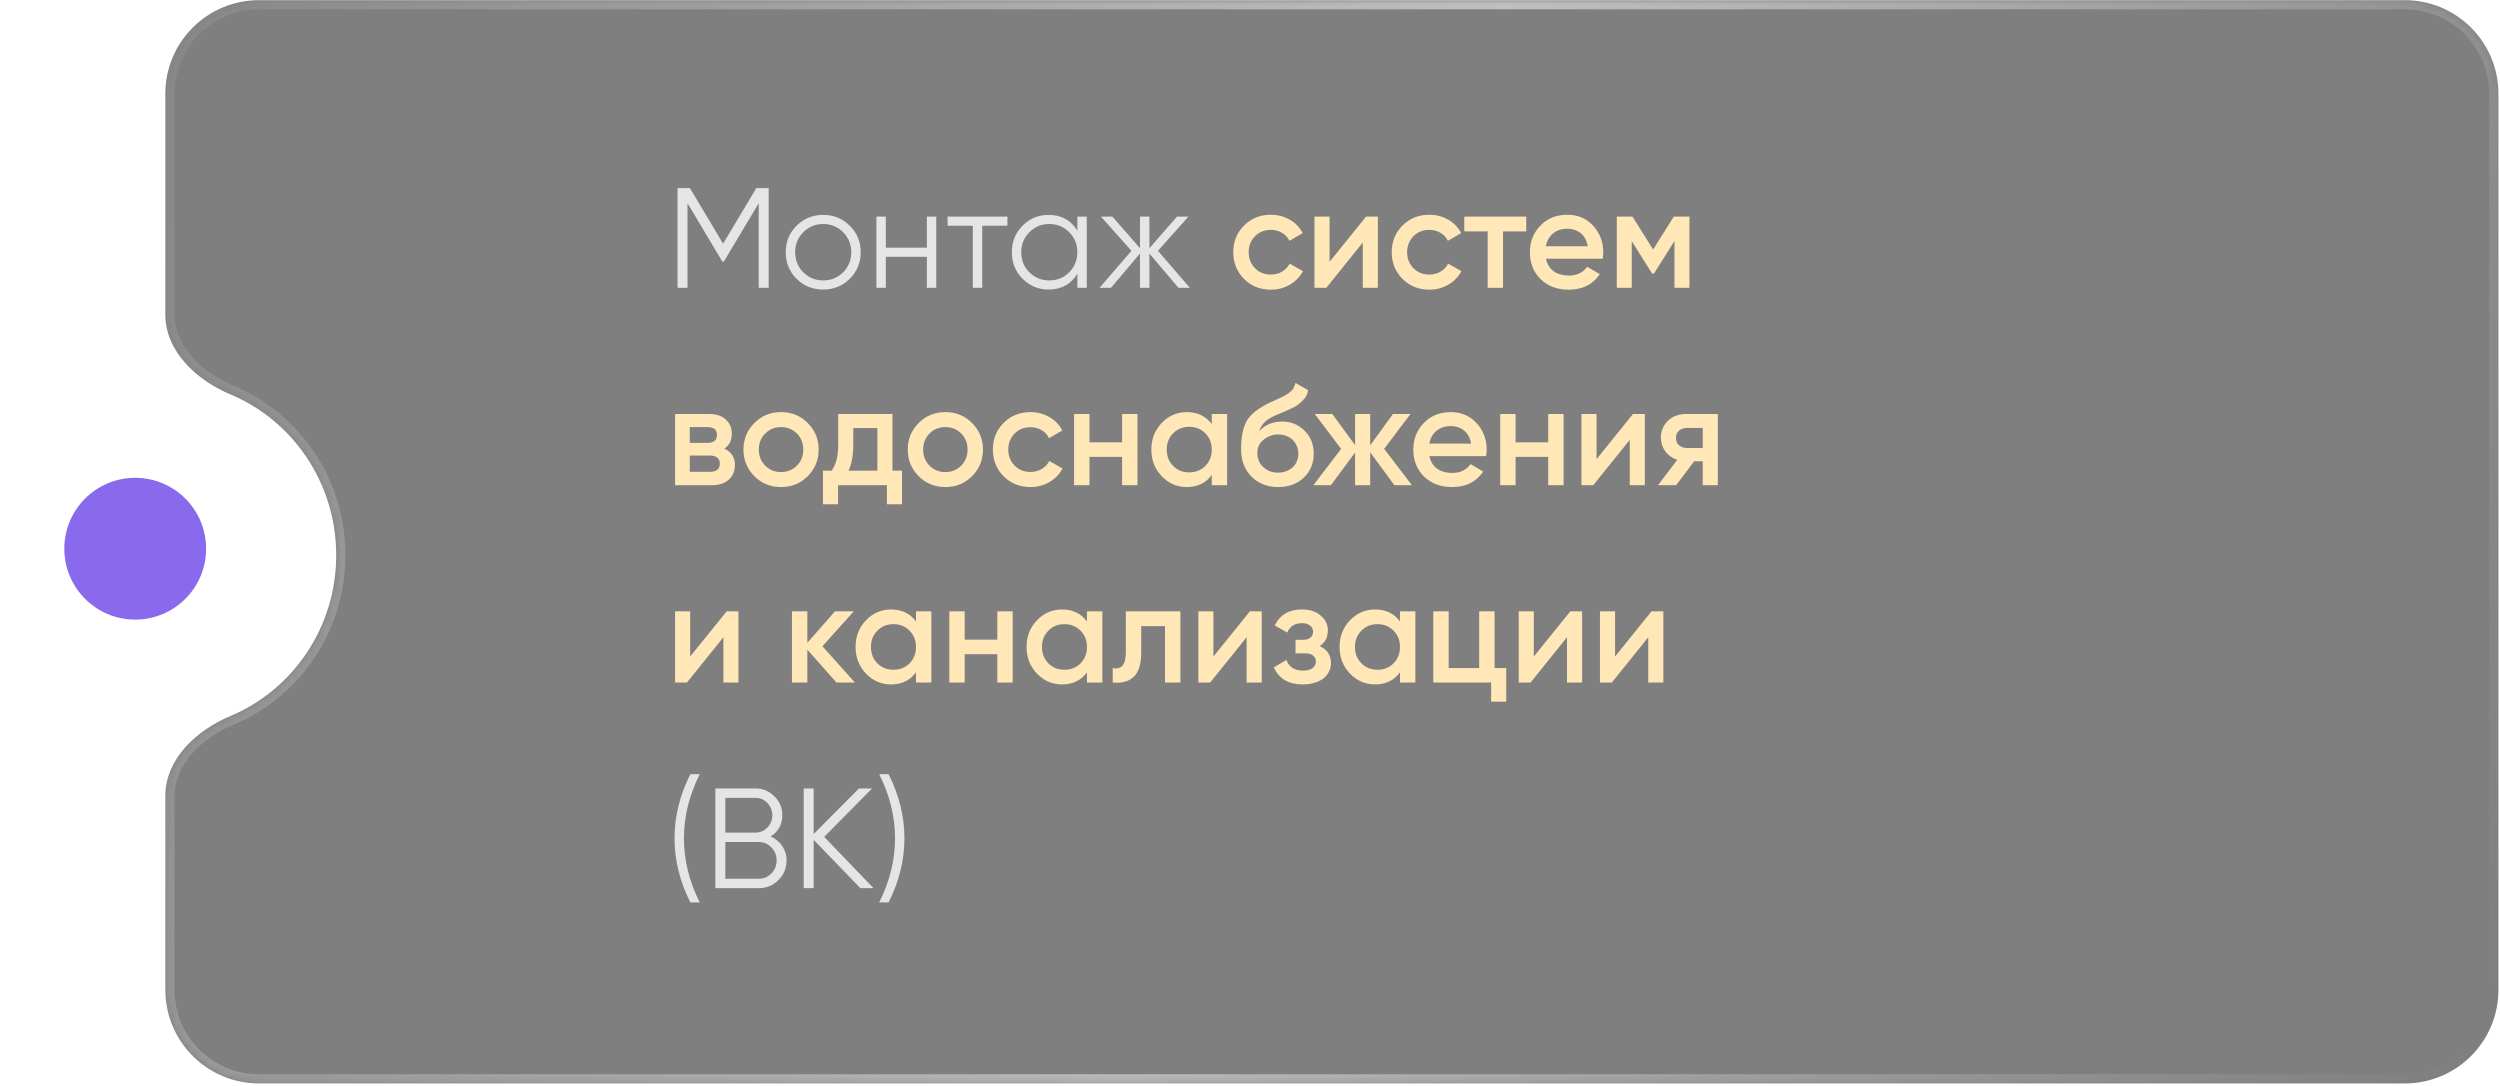 <?xml version="1.0" encoding="UTF-8"?> <svg xmlns="http://www.w3.org/2000/svg" width="304" height="132" viewBox="0 0 304 132" fill="none"><g filter="url(#filter0_b_1062_316)"><mask id="path-1-inside-1_1062_316" fill="white"><path fill-rule="evenodd" clip-rule="evenodd" d="M31.489 0.021C25.202 0.021 20.105 5.118 20.105 11.405V38.239C20.105 42.73 23.885 46.222 28.025 47.961C35.572 51.129 40.882 58.689 40.882 67.511C40.882 76.333 35.572 83.893 28.025 87.061C23.885 88.8 20.105 92.292 20.105 96.783V120.363C20.105 126.65 25.202 131.747 31.489 131.747H292.427C298.714 131.747 303.811 126.65 303.811 120.363V11.405C303.811 5.118 298.714 0.021 292.427 0.021H31.489Z"></path></mask><path fill-rule="evenodd" clip-rule="evenodd" d="M31.489 0.021C25.202 0.021 20.105 5.118 20.105 11.405V38.239C20.105 42.73 23.885 46.222 28.025 47.961C35.572 51.129 40.882 58.689 40.882 67.511C40.882 76.333 35.572 83.893 28.025 87.061C23.885 88.8 20.105 92.292 20.105 96.783V120.363C20.105 126.65 25.202 131.747 31.489 131.747H292.427C298.714 131.747 303.811 126.65 303.811 120.363V11.405C303.811 5.118 298.714 0.021 292.427 0.021H31.489Z" fill="black" fill-opacity="0.5"></path><path d="M21.222 11.405C21.222 5.735 25.819 1.138 31.489 1.138V-1.095C24.585 -1.095 18.988 4.501 18.988 11.405H21.222ZM21.222 38.239V11.405H18.988V38.239H21.222ZM27.593 48.99C34.73 51.988 39.765 59.146 39.765 67.511H41.999C41.999 58.233 36.412 50.271 28.458 46.931L27.593 48.99ZM39.765 67.511C39.765 75.876 34.73 83.034 27.593 86.032L28.458 88.091C36.412 84.751 41.999 76.789 41.999 67.511H39.765ZM21.222 120.363V96.783H18.988V120.363H21.222ZM31.489 130.63C25.819 130.63 21.222 126.033 21.222 120.363H18.988C18.988 127.267 24.585 132.864 31.489 132.864V130.63ZM292.427 130.63H31.489V132.864H292.427V130.63ZM302.694 120.363C302.694 126.033 298.097 130.63 292.427 130.63V132.864C299.331 132.864 304.928 127.267 304.928 120.363H302.694ZM302.694 11.405V120.363H304.928V11.405H302.694ZM292.427 1.138C298.097 1.138 302.694 5.735 302.694 11.405H304.928C304.928 4.501 299.331 -1.095 292.427 -1.095V1.138ZM31.489 1.138H292.427V-1.095H31.489V1.138ZM27.593 86.032C23.288 87.839 18.988 91.622 18.988 96.783H21.222C21.222 92.963 24.482 89.761 28.458 88.091L27.593 86.032ZM18.988 38.239C18.988 43.4 23.288 47.183 27.593 48.99L28.458 46.931C24.482 45.261 21.222 42.059 21.222 38.239H18.988Z" fill="url(#paint0_linear_1062_316)" fill-opacity="0.5" mask="url(#path-1-inside-1_1062_316)"></path></g><circle cx="16.63" cy="66.913" r="16.63" fill="white"></circle><circle cx="16.442" cy="66.723" r="8.621" fill="#8969EC"></circle><path d="M93.472 22.874V35H92.26V24.71L88.016 31.813H87.843L83.598 24.71V35H82.386V22.874H83.893L87.929 29.63L91.965 22.874H93.472ZM103.326 33.909C102.437 34.775 101.363 35.208 100.104 35.208C98.822 35.208 97.742 34.775 96.864 33.909C95.987 33.031 95.548 31.951 95.548 30.669C95.548 29.387 95.987 28.313 96.864 27.447C97.742 26.57 98.822 26.131 100.104 26.131C101.374 26.131 102.448 26.57 103.326 27.447C104.215 28.313 104.66 29.387 104.66 30.669C104.66 31.94 104.215 33.019 103.326 33.909ZM97.679 33.112C98.337 33.77 99.145 34.099 100.104 34.099C101.062 34.099 101.871 33.77 102.529 33.112C103.187 32.442 103.516 31.628 103.516 30.669C103.516 29.711 103.187 28.902 102.529 28.244C101.871 27.574 101.062 27.239 100.104 27.239C99.145 27.239 98.337 27.574 97.679 28.244C97.02 28.902 96.691 29.711 96.691 30.669C96.691 31.628 97.02 32.442 97.679 33.112ZM112.705 26.338H113.849V35H112.705V31.224H107.716V35H106.573V26.338H107.716V30.115H112.705V26.338ZM122.503 26.338V27.447H119.437V35H118.293V27.447H115.227V26.338H122.503ZM131.006 26.338H132.15V35H131.006V33.302C130.21 34.573 129.043 35.208 127.507 35.208C126.272 35.208 125.215 34.769 124.337 33.891C123.471 33.014 123.038 31.94 123.038 30.669C123.038 29.41 123.471 28.336 124.337 27.447C125.215 26.57 126.272 26.131 127.507 26.131C129.043 26.131 130.21 26.766 131.006 28.036V26.338ZM125.169 33.112C125.827 33.77 126.635 34.099 127.594 34.099C128.552 34.099 129.361 33.77 130.019 33.112C130.677 32.442 131.006 31.628 131.006 30.669C131.006 29.711 130.677 28.902 130.019 28.244C129.361 27.574 128.552 27.239 127.594 27.239C126.635 27.239 125.827 27.574 125.169 28.244C124.51 28.902 124.181 29.711 124.181 30.669C124.181 31.628 124.51 32.442 125.169 33.112ZM144.687 35H143.301L139.767 30.825V35H138.624V30.825L135.09 35H133.704L137.585 30.496L133.878 26.338H135.263L138.624 30.184V26.338H139.767V30.184L143.128 26.338H144.514L140.807 30.496L144.687 35ZM83.945 109.732C82.663 107.18 82.022 104.582 82.022 101.937C82.022 99.292 82.663 96.694 83.945 94.142H85.088C83.806 96.694 83.165 99.292 83.165 101.937C83.165 104.582 83.806 107.18 85.088 109.732H83.945ZM93.709 101.712C94.297 101.966 94.765 102.353 95.112 102.872C95.47 103.381 95.649 103.964 95.649 104.622C95.649 105.557 95.32 106.354 94.661 107.013C94.003 107.671 93.206 108 92.271 108H86.987V95.874H91.872C92.762 95.874 93.529 96.197 94.176 96.844C94.811 97.479 95.129 98.241 95.129 99.131C95.129 100.262 94.656 101.123 93.709 101.712ZM88.2 97.017V101.244H91.872C92.427 101.244 92.906 101.042 93.31 100.638C93.714 100.21 93.916 99.708 93.916 99.131C93.916 98.565 93.714 98.068 93.31 97.641C92.906 97.225 92.427 97.017 91.872 97.017H88.2ZM92.271 106.857C92.871 106.857 93.379 106.643 93.795 106.216C94.222 105.788 94.436 105.257 94.436 104.622C94.436 103.998 94.222 103.473 93.795 103.046C93.379 102.607 92.871 102.387 92.271 102.387H88.2V106.857H92.271ZM106.218 108H104.624L98.942 102.128V108H97.73V95.874H98.942V101.417L104.451 95.874H106.045L100.224 101.764L106.218 108ZM106.912 109.732C108.194 107.18 108.835 104.582 108.835 101.937C108.835 99.292 108.194 96.694 106.912 94.142H108.055C109.337 96.694 109.978 99.292 109.978 101.937C109.978 104.582 109.337 107.18 108.055 109.732H106.912Z" fill="white" fill-opacity="0.8"></path><path d="M154.541 35.225C153.236 35.225 152.145 34.786 151.267 33.909C150.401 33.031 149.968 31.951 149.968 30.669C149.968 29.376 150.401 28.296 151.267 27.43C152.145 26.552 153.236 26.113 154.541 26.113C155.384 26.113 156.152 26.315 156.845 26.72C157.538 27.112 158.058 27.655 158.404 28.348L156.793 29.283C156.597 28.868 156.296 28.544 155.892 28.313C155.499 28.071 155.043 27.95 154.524 27.95C153.761 27.95 153.12 28.209 152.601 28.729C152.093 29.26 151.839 29.907 151.839 30.669C151.839 31.431 152.093 32.078 152.601 32.609C153.12 33.129 153.761 33.389 154.524 33.389C155.043 33.389 155.505 33.268 155.909 33.025C156.314 32.783 156.62 32.459 156.828 32.055L158.439 32.973C158.069 33.666 157.538 34.215 156.845 34.619C156.152 35.023 155.384 35.225 154.541 35.225ZM166.113 26.338H167.55V35H165.714V29.491L161.279 35H159.842V26.338H161.678V31.83L166.113 26.338ZM173.809 35.225C172.504 35.225 171.413 34.786 170.535 33.909C169.669 33.031 169.236 31.951 169.236 30.669C169.236 29.376 169.669 28.296 170.535 27.43C171.413 26.552 172.504 26.113 173.809 26.113C174.652 26.113 175.42 26.315 176.113 26.72C176.806 27.112 177.326 27.655 177.672 28.348L176.061 29.283C175.865 28.868 175.565 28.544 175.161 28.313C174.768 28.071 174.312 27.95 173.792 27.95C173.03 27.95 172.389 28.209 171.869 28.729C171.361 29.26 171.107 29.907 171.107 30.669C171.107 31.431 171.361 32.078 171.869 32.609C172.389 33.129 173.03 33.389 173.792 33.389C174.312 33.389 174.774 33.268 175.178 33.025C175.582 32.783 175.888 32.459 176.096 32.055L177.707 32.973C177.337 33.666 176.806 34.215 176.113 34.619C175.42 35.023 174.652 35.225 173.809 35.225ZM185.592 26.338V28.14H182.768V35H180.898V28.14H178.057V26.338H185.592ZM187.992 31.466C188.131 32.124 188.443 32.633 188.928 32.99C189.424 33.337 190.036 33.51 190.764 33.51C191.745 33.51 192.49 33.152 192.998 32.436L194.54 33.337C193.697 34.596 192.433 35.225 190.746 35.225C189.349 35.225 188.212 34.798 187.334 33.943C186.468 33.077 186.035 31.986 186.035 30.669C186.035 29.387 186.462 28.308 187.317 27.43C188.16 26.552 189.257 26.113 190.608 26.113C191.867 26.113 192.906 26.558 193.726 27.447C194.546 28.336 194.956 29.416 194.956 30.687C194.956 30.779 194.95 30.895 194.939 31.033C194.927 31.16 194.91 31.304 194.887 31.466H187.992ZM193.068 29.942C192.941 29.237 192.652 28.706 192.202 28.348C191.751 27.99 191.214 27.811 190.591 27.811C189.898 27.811 189.32 28.002 188.858 28.383C188.396 28.764 188.102 29.283 187.975 29.942H193.068ZM205.437 26.338V35H203.618V29.301L201.123 33.268H200.898L198.421 29.318V35H196.602V26.338H198.508L201.02 30.34L203.531 26.338H205.437ZM88.085 54.548C88.94 54.952 89.367 55.616 89.367 56.54C89.367 57.268 89.119 57.862 88.622 58.324C88.137 58.775 87.438 59 86.526 59H82.091V50.339H86.18C87.08 50.339 87.773 50.564 88.258 51.014C88.743 51.453 88.986 52.025 88.986 52.729C88.986 53.549 88.686 54.155 88.085 54.548ZM83.876 51.932V53.855H86.041C86.803 53.855 87.184 53.532 87.184 52.885C87.184 52.25 86.803 51.932 86.041 51.932H83.876ZM86.353 57.372C87.138 57.372 87.531 57.031 87.531 56.35C87.531 56.049 87.427 55.818 87.219 55.657C87.011 55.483 86.722 55.397 86.353 55.397H83.876V57.372H86.353ZM94.976 59.225C93.695 59.225 92.615 58.786 91.737 57.909C90.848 57.019 90.403 55.94 90.403 54.669C90.403 53.399 90.848 52.319 91.737 51.43C92.615 50.552 93.695 50.113 94.976 50.113C96.258 50.113 97.338 50.552 98.216 51.43C99.105 52.319 99.55 53.399 99.55 54.669C99.55 55.94 99.105 57.019 98.216 57.909C97.338 58.786 96.258 59.225 94.976 59.225ZM93.053 56.627C93.573 57.146 94.214 57.406 94.976 57.406C95.739 57.406 96.379 57.146 96.899 56.627C97.419 56.107 97.679 55.455 97.679 54.669C97.679 53.884 97.419 53.231 96.899 52.712C96.379 52.192 95.739 51.932 94.976 51.932C94.214 51.932 93.573 52.192 93.053 52.712C92.534 53.231 92.274 53.884 92.274 54.669C92.274 55.455 92.534 56.107 93.053 56.627ZM108.525 57.233H109.686V61.321H107.849V59H101.908V61.321H100.071V57.233H101.128C101.659 56.494 101.925 55.449 101.925 54.098V50.339H108.525V57.233ZM106.689 57.233V52.053H103.761V54.098C103.761 55.345 103.571 56.39 103.19 57.233H106.689ZM114.955 59.225C113.673 59.225 112.594 58.786 111.716 57.909C110.827 57.019 110.382 55.94 110.382 54.669C110.382 53.399 110.827 52.319 111.716 51.43C112.594 50.552 113.673 50.113 114.955 50.113C116.237 50.113 117.317 50.552 118.195 51.43C119.084 52.319 119.529 53.399 119.529 54.669C119.529 55.94 119.084 57.019 118.195 57.909C117.317 58.786 116.237 59.225 114.955 59.225ZM113.032 56.627C113.552 57.146 114.193 57.406 114.955 57.406C115.717 57.406 116.358 57.146 116.878 56.627C117.398 56.107 117.658 55.455 117.658 54.669C117.658 53.884 117.398 53.231 116.878 52.712C116.358 52.192 115.717 51.932 114.955 51.932C114.193 51.932 113.552 52.192 113.032 52.712C112.513 53.231 112.253 53.884 112.253 54.669C112.253 55.455 112.513 56.107 113.032 56.627ZM125.308 59.225C124.003 59.225 122.912 58.786 122.034 57.909C121.168 57.031 120.735 55.951 120.735 54.669C120.735 53.376 121.168 52.296 122.034 51.43C122.912 50.552 124.003 50.113 125.308 50.113C126.152 50.113 126.919 50.315 127.612 50.72C128.305 51.112 128.825 51.655 129.171 52.348L127.56 53.283C127.364 52.868 127.064 52.544 126.66 52.313C126.267 52.071 125.811 51.95 125.291 51.95C124.529 51.95 123.888 52.209 123.368 52.729C122.86 53.26 122.606 53.907 122.606 54.669C122.606 55.431 122.86 56.078 123.368 56.609C123.888 57.129 124.529 57.389 125.291 57.389C125.811 57.389 126.273 57.268 126.677 57.025C127.081 56.783 127.387 56.459 127.595 56.055L129.206 56.973C128.837 57.666 128.305 58.215 127.612 58.619C126.919 59.023 126.152 59.225 125.308 59.225ZM136.447 50.339H138.318V59H136.447V55.553H132.48V59H130.609V50.339H132.48V53.786H136.447V50.339ZM147.349 50.339H149.219V59H147.349V57.753C146.644 58.734 145.634 59.225 144.317 59.225C143.128 59.225 142.111 58.786 141.268 57.909C140.425 57.031 140.004 55.951 140.004 54.669C140.004 53.387 140.425 52.308 141.268 51.43C142.111 50.552 143.128 50.113 144.317 50.113C145.622 50.113 146.633 50.598 147.349 51.569V50.339ZM142.654 56.661C143.174 57.181 143.826 57.441 144.612 57.441C145.397 57.441 146.049 57.181 146.569 56.661C147.089 56.13 147.349 55.466 147.349 54.669C147.349 53.872 147.089 53.214 146.569 52.694C146.049 52.163 145.397 51.898 144.612 51.898C143.826 51.898 143.174 52.163 142.654 52.694C142.134 53.214 141.874 53.872 141.874 54.669C141.874 55.466 142.134 56.13 142.654 56.661ZM155.419 59.225C154.102 59.225 153.017 58.798 152.162 57.943C151.331 57.077 150.915 55.974 150.915 54.635C150.915 53.179 151.134 52.048 151.573 51.239C152.001 50.443 152.89 49.709 154.241 49.039C154.357 48.982 154.489 48.918 154.639 48.849C154.801 48.768 154.992 48.681 155.211 48.589C155.431 48.496 155.615 48.416 155.765 48.346C155.916 48.277 156.031 48.219 156.112 48.173C156.193 48.127 156.279 48.075 156.372 48.017C156.476 47.948 156.591 47.873 156.718 47.792C156.961 47.619 157.14 47.44 157.255 47.255C157.371 47.059 157.463 46.828 157.532 46.562L159.057 47.446C159.022 47.815 158.878 48.156 158.624 48.468C158.37 48.768 158.116 49.01 157.862 49.195C157.735 49.311 157.498 49.449 157.151 49.611L156.406 49.957L155.54 50.321C154.778 50.621 154.218 50.933 153.86 51.257C153.513 51.569 153.271 51.961 153.132 52.435C153.825 51.649 154.767 51.257 155.956 51.257C156.972 51.257 157.856 51.62 158.606 52.348C159.369 53.075 159.75 54.017 159.75 55.172C159.75 56.35 159.346 57.32 158.537 58.082C157.74 58.844 156.701 59.225 155.419 59.225ZM155.402 57.476C155.76 57.476 156.089 57.418 156.389 57.302C156.701 57.187 156.967 57.031 157.186 56.835C157.405 56.627 157.573 56.384 157.688 56.107C157.815 55.818 157.879 55.507 157.879 55.172C157.879 54.825 157.815 54.513 157.688 54.236C157.573 53.947 157.405 53.699 157.186 53.491C156.978 53.283 156.718 53.122 156.406 53.006C156.106 52.891 155.777 52.833 155.419 52.833C154.772 52.833 154.189 53.041 153.669 53.457C153.15 53.861 152.89 54.404 152.89 55.085C152.89 55.778 153.132 56.35 153.617 56.8C154.102 57.25 154.697 57.476 155.402 57.476ZM171.691 59H169.56L166.616 54.998V59H164.779V55.033L161.834 59H159.704L163.082 54.583L159.877 50.339H162.008L164.779 54.132V50.339H166.616V54.15L169.387 50.339H171.518L168.313 54.583L171.691 59ZM173.816 55.466C173.954 56.124 174.266 56.633 174.751 56.99C175.248 57.337 175.86 57.51 176.587 57.51C177.569 57.51 178.314 57.152 178.822 56.436L180.364 57.337C179.521 58.596 178.256 59.225 176.57 59.225C175.173 59.225 174.035 58.798 173.157 57.943C172.291 57.077 171.858 55.986 171.858 54.669C171.858 53.387 172.286 52.308 173.14 51.43C173.983 50.552 175.08 50.113 176.431 50.113C177.69 50.113 178.73 50.558 179.55 51.447C180.37 52.336 180.78 53.416 180.78 54.687C180.78 54.779 180.774 54.895 180.762 55.033C180.751 55.16 180.733 55.304 180.71 55.466H173.816ZM178.891 53.942C178.764 53.237 178.476 52.706 178.025 52.348C177.575 51.99 177.038 51.811 176.414 51.811C175.721 51.811 175.144 52.002 174.682 52.383C174.22 52.764 173.925 53.283 173.798 53.942H178.891ZM188.264 50.339H190.134V59H188.264V55.553H184.297V59H182.426V50.339H184.297V53.786H188.264V50.339ZM198.576 50.339H200.014V59H198.178V53.491L193.743 59H192.305V50.339H194.141V55.83L198.576 50.339ZM208.889 50.339V59H207.053V56.09H206.013L203.813 59H201.613L203.952 55.916C203.351 55.72 202.866 55.374 202.497 54.877C202.139 54.38 201.96 53.826 201.96 53.214C201.96 52.417 202.243 51.742 202.808 51.187C203.374 50.621 204.113 50.339 205.026 50.339H208.889ZM207.053 54.479V52.036H205.13C204.749 52.036 204.431 52.146 204.177 52.365C203.923 52.585 203.796 52.885 203.796 53.266C203.796 53.636 203.923 53.93 204.177 54.15C204.431 54.369 204.749 54.479 205.13 54.479H207.053ZM88.362 74.338H89.8V83H87.964V77.491L83.529 83H82.091V74.338H83.928V79.83L88.362 74.338ZM103.958 83H101.724L98.172 78.998V83H96.302V74.338H98.172V78.167L101.533 74.338H103.82L100.009 78.583L103.958 83ZM111.383 74.338H113.254V83H111.383V81.753C110.679 82.734 109.668 83.225 108.352 83.225C107.162 83.225 106.146 82.786 105.303 81.909C104.46 81.031 104.038 79.951 104.038 78.669C104.038 77.387 104.46 76.308 105.303 75.43C106.146 74.552 107.162 74.113 108.352 74.113C109.657 74.113 110.667 74.598 111.383 75.569V74.338ZM106.689 80.661C107.208 81.181 107.861 81.441 108.646 81.441C109.431 81.441 110.084 81.181 110.604 80.661C111.123 80.13 111.383 79.466 111.383 78.669C111.383 77.872 111.123 77.214 110.604 76.694C110.084 76.163 109.431 75.898 108.646 75.898C107.861 75.898 107.208 76.163 106.689 76.694C106.169 77.214 105.909 77.872 105.909 78.669C105.909 79.466 106.169 80.13 106.689 80.661ZM121.272 74.338H123.143V83H121.272V79.553H117.306V83H115.435V74.338H117.306V77.786H121.272V74.338ZM132.174 74.338H134.045V83H132.174V81.753C131.47 82.734 130.459 83.225 129.143 83.225C127.953 83.225 126.937 82.786 126.094 81.909C125.251 81.031 124.829 79.951 124.829 78.669C124.829 77.387 125.251 76.308 126.094 75.43C126.937 74.552 127.953 74.113 129.143 74.113C130.448 74.113 131.458 74.598 132.174 75.569V74.338ZM127.48 80.661C127.999 81.181 128.652 81.441 129.437 81.441C130.222 81.441 130.875 81.181 131.395 80.661C131.914 80.13 132.174 79.466 132.174 78.669C132.174 77.872 131.914 77.214 131.395 76.694C130.875 76.163 130.222 75.898 129.437 75.898C128.652 75.898 127.999 76.163 127.48 76.694C126.96 77.214 126.7 77.872 126.7 78.669C126.7 79.466 126.96 80.13 127.48 80.661ZM143.536 74.338V83H141.665V76.14H138.772V79.362C138.772 80.737 138.472 81.712 137.871 82.29C137.271 82.867 136.416 83.104 135.307 83V81.25C135.839 81.343 136.237 81.239 136.503 80.939C136.768 80.627 136.901 80.072 136.901 79.276V74.338H143.536ZM151.987 74.338H153.425V83H151.588V77.491L147.154 83H145.716V74.338H147.552V79.83L151.987 74.338ZM160.463 78.565C161.387 78.981 161.849 79.668 161.849 80.627C161.849 80.996 161.768 81.343 161.607 81.666C161.456 81.978 161.237 82.249 160.948 82.48C160.66 82.711 160.302 82.89 159.874 83.017C159.447 83.156 158.968 83.225 158.436 83.225C156.681 83.225 155.503 82.532 154.903 81.146L156.427 80.246C156.739 81.112 157.414 81.545 158.454 81.545C158.939 81.545 159.32 81.447 159.597 81.25C159.874 81.043 160.013 80.771 160.013 80.436C160.013 80.136 159.903 79.899 159.684 79.726C159.464 79.541 159.158 79.449 158.766 79.449H157.536V77.803H158.454C158.835 77.803 159.129 77.716 159.337 77.543C159.557 77.359 159.666 77.11 159.666 76.798C159.666 76.498 159.545 76.256 159.303 76.071C159.06 75.874 158.737 75.776 158.333 75.776C157.455 75.776 156.854 76.157 156.531 76.92L155.007 76.053C155.642 74.76 156.739 74.113 158.298 74.113C159.268 74.113 160.036 74.362 160.602 74.858C161.179 75.343 161.468 75.938 161.468 76.642C161.468 77.509 161.133 78.15 160.463 78.565ZM170.237 74.338H172.108V83H170.237V81.753C169.533 82.734 168.522 83.225 167.206 83.225C166.016 83.225 165 82.786 164.157 81.909C163.314 81.031 162.892 79.951 162.892 78.669C162.892 77.387 163.314 76.308 164.157 75.43C165 74.552 166.016 74.113 167.206 74.113C168.511 74.113 169.521 74.598 170.237 75.569V74.338ZM165.543 80.661C166.062 81.181 166.715 81.441 167.5 81.441C168.285 81.441 168.938 81.181 169.458 80.661C169.977 80.13 170.237 79.466 170.237 78.669C170.237 77.872 169.977 77.214 169.458 76.694C168.938 76.163 168.285 75.898 167.5 75.898C166.715 75.898 166.062 76.163 165.543 76.694C165.023 77.214 164.763 77.872 164.763 78.669C164.763 79.466 165.023 80.13 165.543 80.661ZM181.738 81.233H183.158V85.321H181.322V83H174.289V74.338H176.16V81.233H179.867V74.338H181.738V81.233ZM190.947 74.338H192.384V83H190.548V77.491L186.114 83H184.676V74.338H186.512V79.83L190.947 74.338ZM200.826 74.338H202.264V83H200.428V77.491L195.993 83H194.555V74.338H196.391V79.83L200.826 74.338Z" fill="#FFE7B8"></path><defs><filter id="filter0_b_1062_316" x="-71.452" y="-91.536" width="466.821" height="314.839" filterUnits="userSpaceOnUse" color-interpolation-filters="sRGB"><feFlood flood-opacity="0" result="BackgroundImageFix"></feFlood><feGaussianBlur in="BackgroundImageFix" stdDeviation="45.779"></feGaussianBlur><feComposite in2="SourceAlpha" operator="in" result="effect1_backgroundBlur_1062_316"></feComposite><feBlend mode="normal" in="SourceGraphic" in2="effect1_backgroundBlur_1062_316" result="shape"></feBlend></filter><linearGradient id="paint0_linear_1062_316" x1="25.274" y1="0.021" x2="309.875" y2="102.002" gradientUnits="userSpaceOnUse"><stop stop-color="white" stop-opacity="0.15"></stop><stop offset="0.491" stop-color="white"></stop><stop offset="1" stop-color="white" stop-opacity="0"></stop></linearGradient></defs></svg> 